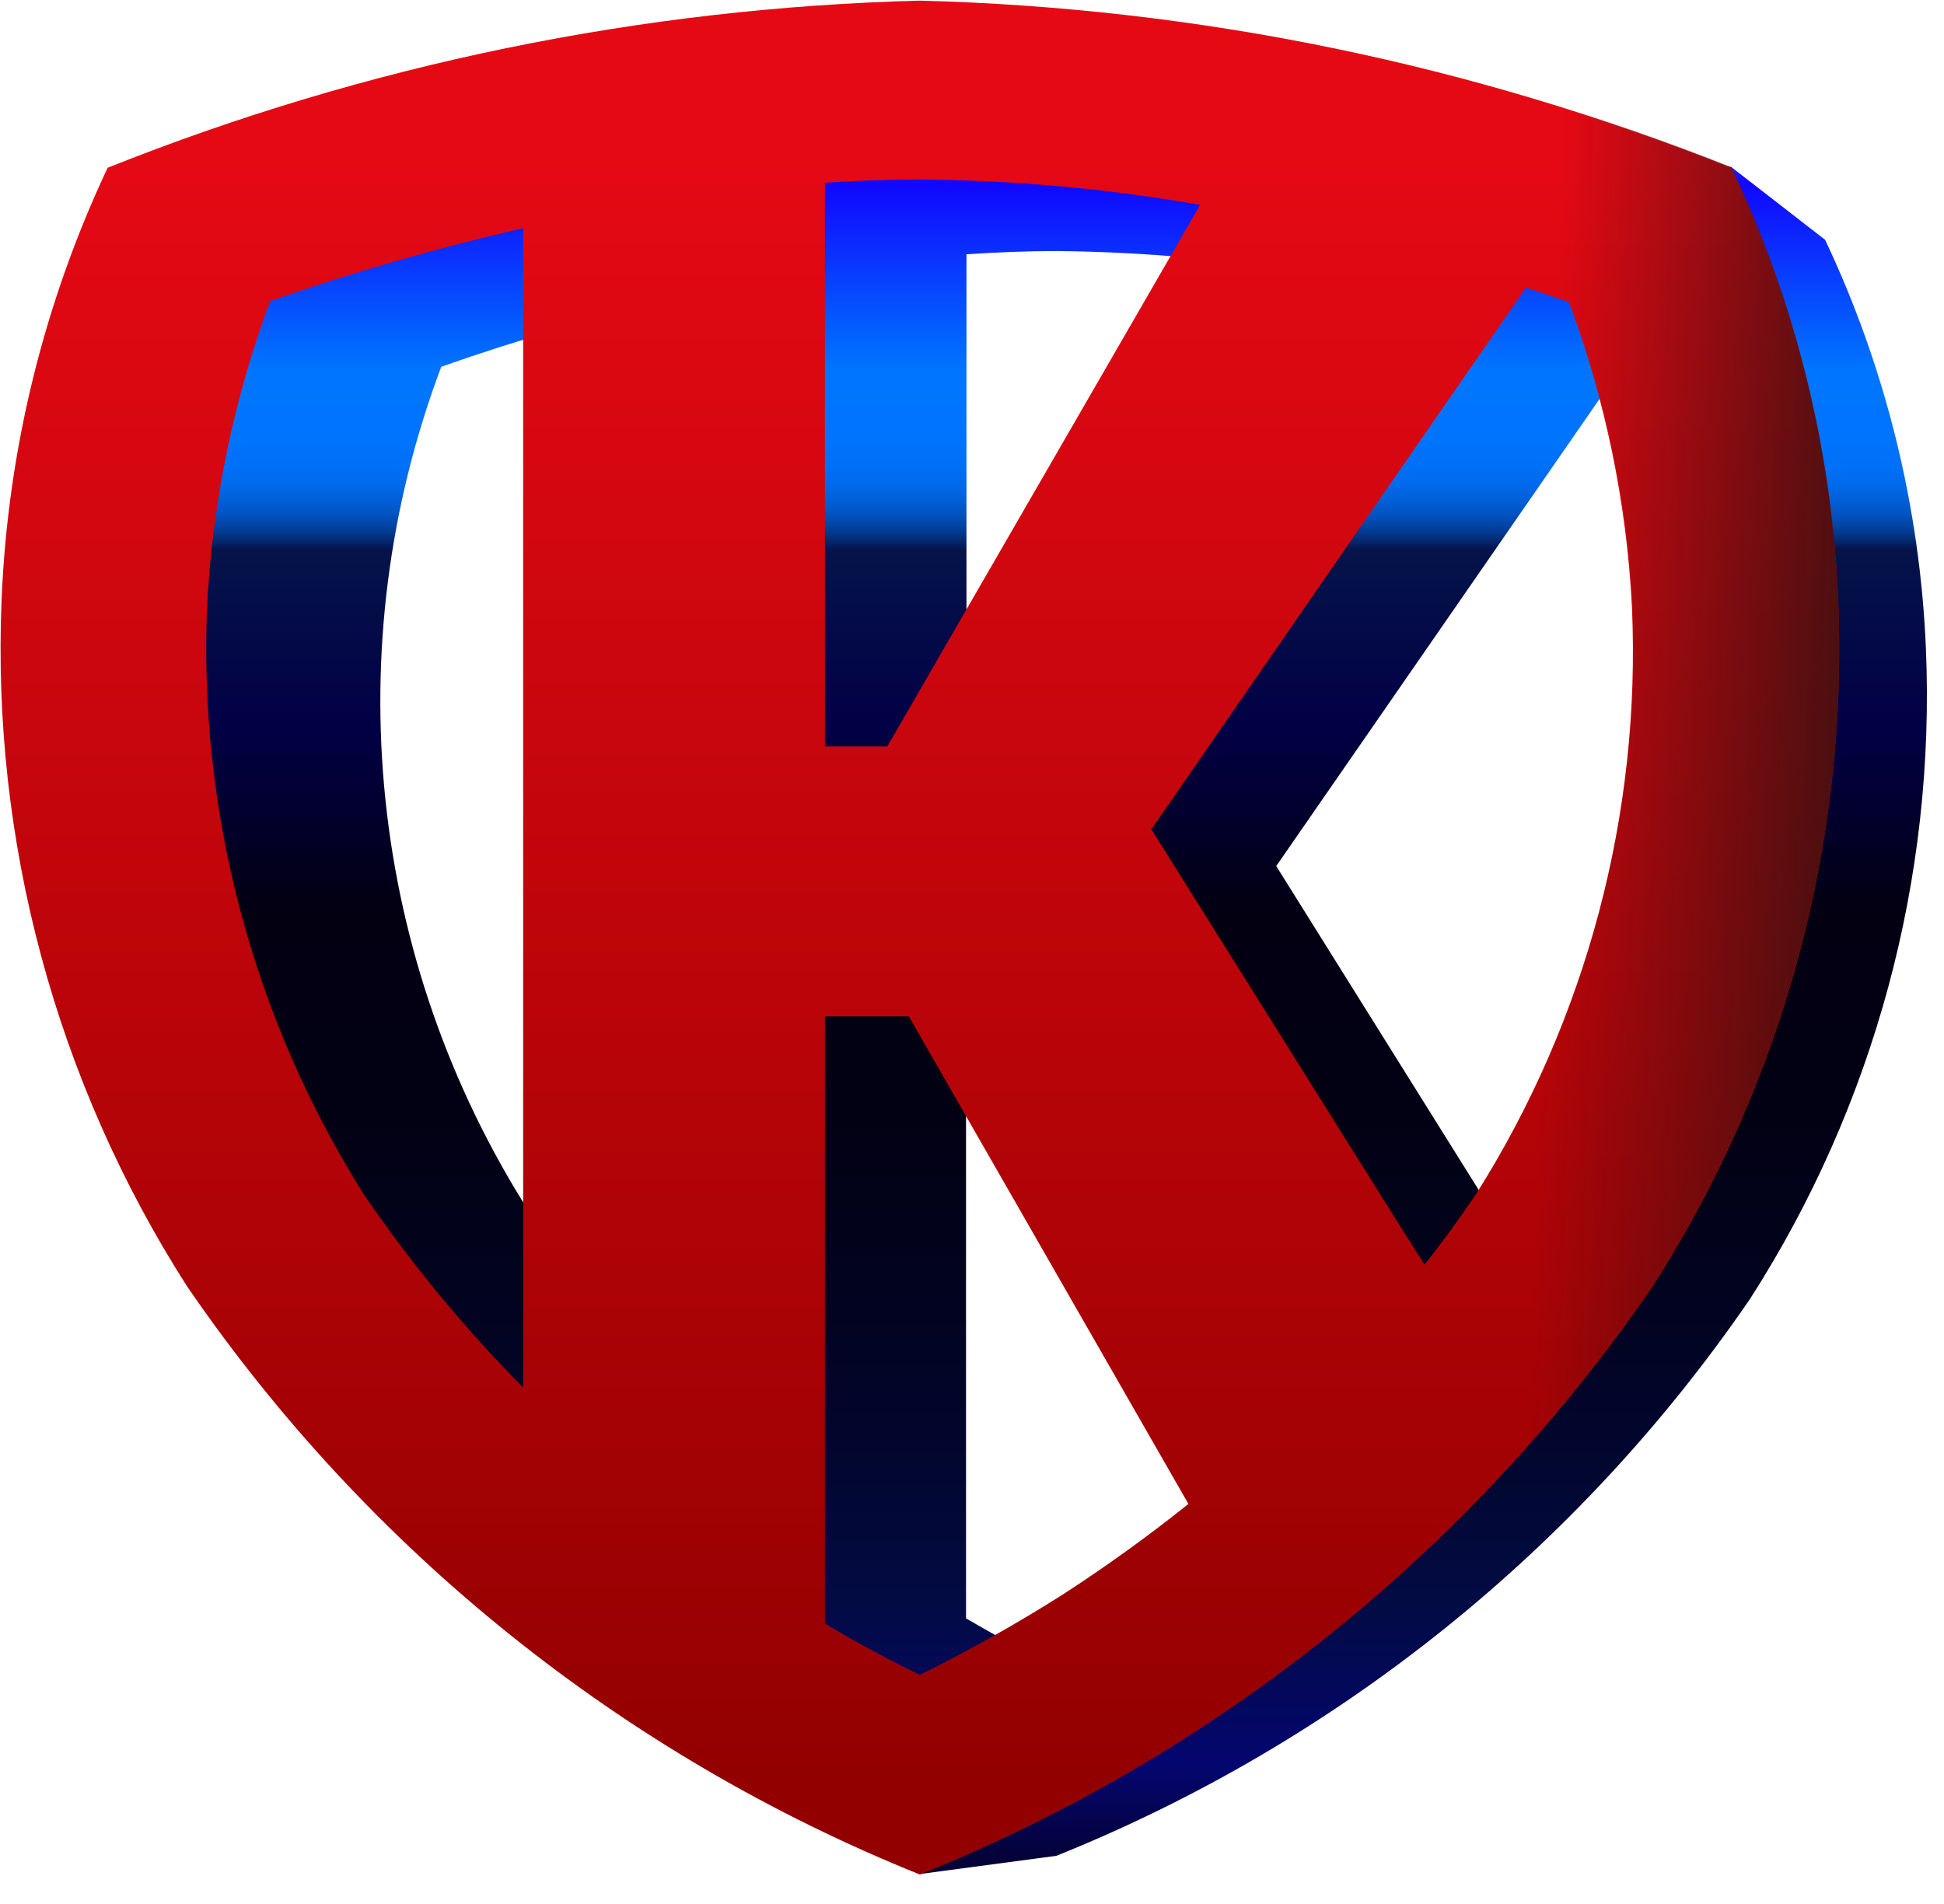 <?xml version="1.0" encoding="utf-8"?>
<svg fill="none" height="714" viewBox="0 0 100 98" width="729.0" xmlns="http://www.w3.org/2000/svg"><desc>BestCryptoCasino.online - Best crypto casino bonuses in one place</desc><title>Kryptosino Casino on https://bestcryptocasino.online/</title>
<path d="M99.098 33.372C98.79 26.087 97.026 18.938 93.911 12.346L89.09 8.605C89.09 8.605 61.911 3.477 46.38 4.354C35.47 5.2 24.783 7.905 14.783 12.354C11.667 18.946 9.903 26.095 9.595 33.38C9.097 45.211 12.252 56.909 18.634 66.885C26.634 78.6 47.319 96.474 47.319 96.474L54.347 95.536C68.825 89.71 81.252 79.725 90.062 66.844C96.447 56.882 99.6 45.192 99.098 33.372ZM68.003 14.159L52.772 40.569H49.716V13.09C51.254 12.99 52.793 12.923 54.37 12.923C58.939 12.969 63.498 13.385 68.003 14.159ZM27.234 62.426C18.939 49.438 17.252 33.3 22.683 18.88C26.713 17.459 30.824 16.274 34.99 15.331V71.867C32.141 68.946 29.546 65.787 27.234 62.426ZM54.347 85.823C53.041 85.187 51.467 84.351 49.693 83.313V53.733H53.777L67.408 77.49C65.466 79.048 63.444 80.503 61.349 81.849C59.103 83.323 56.765 84.651 54.347 85.823ZM81.46 62.426C80.656 63.596 79.819 64.735 78.949 65.841L77.877 64.133L65.659 44.585L81.526 21.656L83.936 18.174C84.706 18.443 85.408 18.677 86.044 18.877C87.813 23.651 88.849 28.664 89.121 33.749C89.508 43.862 86.836 53.854 81.46 62.426Z" fill="url(#paint0_linear_28_2)"/>
<path d="M94.58 30.828C94.25 23.138 92.384 15.593 89.09 8.636C75.786 3.314 61.641 0.401 47.316 0.033C32.981 0.404 18.827 3.317 5.511 8.636C2.232 15.596 0.377 23.141 0.054 30.828C-0.474 43.323 2.857 55.677 9.593 66.213C18.902 79.81 32.028 90.348 47.316 96.5C62.604 90.347 75.73 79.807 85.039 66.208C91.787 55.678 95.119 43.323 94.58 30.828ZM61.742 10.546L45.642 38.426H42.429V9.405C44.056 9.299 45.686 9.243 47.316 9.238C52.152 9.274 56.978 9.711 61.742 10.546ZM18.698 61.487C12.998 52.441 10.185 41.877 10.631 31.195C10.906 25.828 12.001 20.533 13.877 15.497C18.144 14.008 22.493 12.756 26.898 11.749V71.428C23.867 68.372 21.124 65.044 18.698 61.487ZM47.316 86.223C45.944 85.554 44.27 84.685 42.429 83.579V52.318H46.747L61.139 77.423C59.088 79.064 56.954 80.603 54.747 82.038C52.347 83.564 49.865 84.962 47.316 86.223ZM75.934 61.487C75.098 62.726 74.226 63.931 73.29 65.103L72.152 63.308L59.231 42.69L75.967 18.49L78.511 14.808L80.721 15.544C82.598 20.579 83.693 25.874 83.967 31.241C84.439 41.907 81.636 52.461 75.934 61.487Z" fill="url(#paint1_linear_28_2)"/>
<path d="M94.58 30.795C94.25 23.105 92.384 15.559 89.09 8.603C75.786 3.28 61.641 0.368 47.316 0C32.981 0.37 18.827 3.283 5.511 8.603C2.232 15.563 0.377 23.108 0.054 30.795C-0.474 43.29 2.857 55.644 9.593 66.18C18.902 79.777 32.028 90.315 47.316 96.467C62.604 90.314 75.73 79.774 85.039 66.174C91.787 55.645 95.119 43.289 94.58 30.795ZM61.742 10.513L45.642 38.392H42.429V9.372C44.056 9.266 45.686 9.21 47.316 9.205C52.152 9.24 56.978 9.678 61.742 10.513ZM18.698 61.454C12.995 52.41 10.18 41.844 10.631 31.162C10.906 25.795 12.001 20.5 13.877 15.464C18.134 13.974 22.472 12.723 26.87 11.715V71.395C23.858 68.329 21.123 65.002 18.698 61.454ZM47.316 86.19C45.944 85.52 44.27 84.651 42.429 83.546V52.285H46.747L61.139 77.39C59.088 79.031 56.954 80.569 54.747 82.005C52.347 83.531 49.865 84.928 47.316 86.19ZM75.934 61.454C75.098 62.692 74.226 63.897 73.29 65.069L72.152 63.274L59.231 42.656L75.967 18.456L78.511 14.774L80.721 15.51C82.631 20.527 83.738 25.813 84.001 31.174C84.449 41.851 81.634 52.413 75.934 61.454Z" fill="url(#paint2_linear_28_2)"/>
<defs>
<linearGradient gradientUnits="userSpaceOnUse" id="paint0_linear_28_2" x1="54.347" x2="54.347" y1="95.736" y2="3.054">
<stop stop-color="#040237"/>
<stop offset="0.052" stop-color="#04066F"/>
<stop offset="0.142" stop-color="#020B44"/>
<stop offset="0.214" stop-color="#020731"/>
<stop offset="0.31" stop-color="#02031F"/>
<stop offset="0.412" stop-color="#020114"/>
<stop offset="0.527" stop-color="#020011"/>
<stop offset="0.63" stop-color="#020045"/>
<stop offset="0.728" stop-color="#05144A"/>
<stop offset="0.731" stop-color="#042264"/>
<stop offset="0.736" stop-color="#033588"/>
<stop offset="0.742" stop-color="#0247A8"/>
<stop offset="0.748" stop-color="#0255C4"/>
<stop offset="0.756" stop-color="#0161DA"/>
<stop offset="0.764" stop-color="#016AEB"/>
<stop offset="0.774" stop-color="#0070F6"/>
<stop offset="0.788" stop-color="#0074FD"/>
<stop offset="0.828" stop-color="#0075FF"/>
<stop offset="0.931" stop-color="#1107FF"/>
<stop offset="0.988" stop-color="#46AEFF"/>
</linearGradient>
<linearGradient gradientUnits="userSpaceOnUse" id="paint1_linear_28_2" x1="47.318" x2="47.318" y1="92.255" y2="7.944">
<stop stop-color="#920000"/>
<stop offset="1" stop-color="#E50914"/>
</linearGradient>
<linearGradient gradientUnits="userSpaceOnUse" id="paint2_linear_28_2" x1="18.36" x2="90.38" y1="348.149" y2="350.005">
<stop offset="0.739" stop-color="#341111" stop-opacity="0"/>
<stop offset="0.985" stop-color="#341111"/>
</linearGradient>
</defs>
</svg>